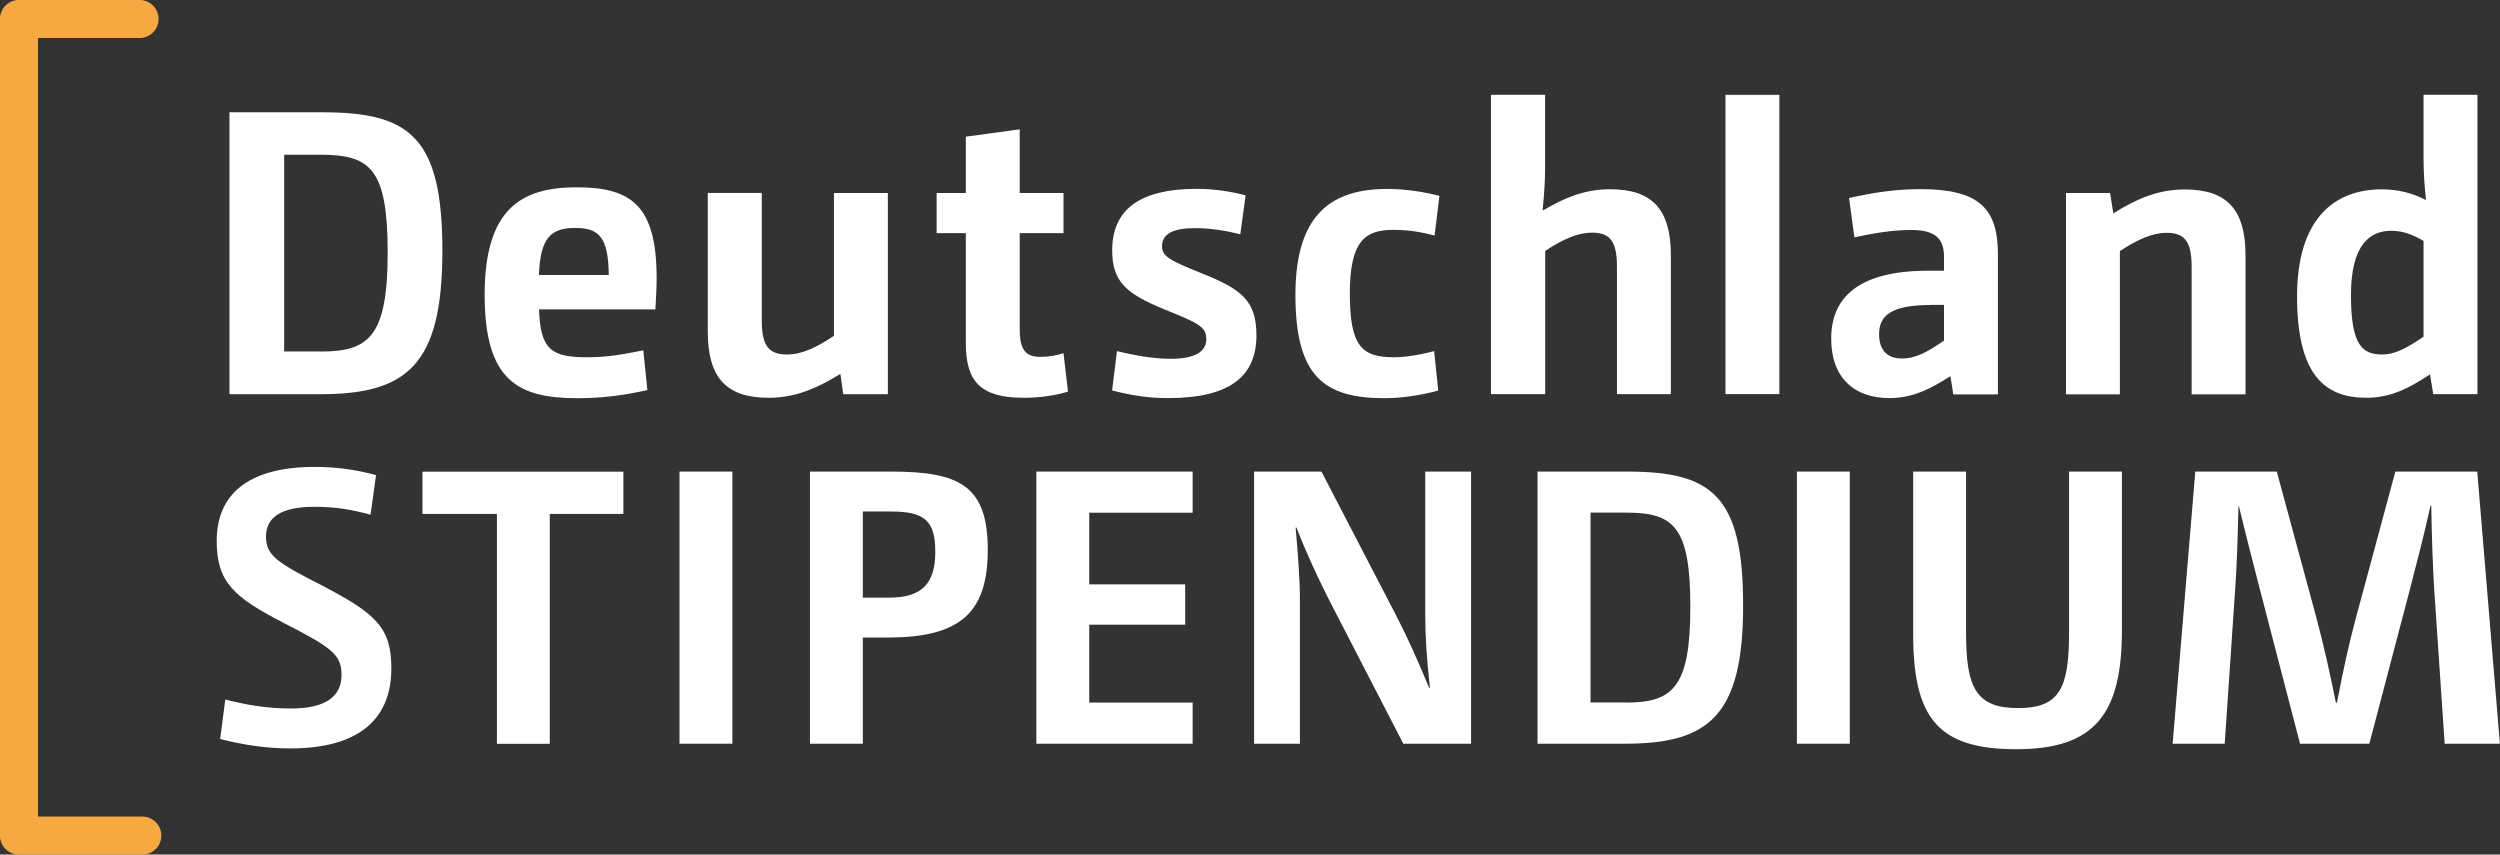 <?xml version="1.0" encoding="UTF-8"?><svg id="Ebene_2" xmlns="http://www.w3.org/2000/svg" viewBox="0 0 244.92 83.72"><rect x="0" y="0" width="244.92" height="83.72" fill="#333333" stroke="none"/><defs><style>.cls-1{fill:none;stroke:#f7a941;stroke-linecap:round;stroke-linejoin:round;stroke-width:3.73px;}.cls-2{fill:#fff;}</style></defs><g id="Ebene_1-2"><path class="cls-2" d="m22.48,11h9.1c8.58,0,11.76,2.42,11.76,13.59s-3.46,14.03-11.96,14.03h-8.9V11Zm8.94,23.44c4.73,0,6.56-1.47,6.56-9.7s-1.71-9.58-6.56-9.58h-3.58v19.27h3.58Z"/><path class="cls-2" d="m63.41,38.22c-2.19.48-4.25.79-6.83.79-5.84,0-9.1-1.71-9.1-10.13s3.58-10.53,9.02-10.53,7.83,1.87,7.83,8.94c0,.99-.08,1.99-.12,3.02h-11.4c.12,4.01,1.27,4.69,4.73,4.69,1.99,0,3.5-.28,5.48-.68l.4,3.89Zm-3.77-11.28c-.04-3.7-.95-4.61-3.3-4.61s-3.42.95-3.54,4.61h6.83Z"/><path class="cls-2" d="m74.63,18.91v12.52c0,2.58.79,3.3,2.5,3.3,1.31,0,2.74-.6,4.57-1.83v-13.99h5.28v19.71h-4.37l-.28-1.99c-2.38,1.47-4.49,2.34-7.03,2.34-4.13,0-5.96-1.95-5.96-6.48v-13.59h5.28Z"/><path class="cls-2" d="m94.62,18.91v-5.52l5.28-.72v6.24h4.29v3.93h-4.29v9.42c0,2.03.6,2.7,1.99,2.7.83,0,1.55-.12,2.3-.36l.44,3.77c-1.23.36-2.66.6-4.33.6-4.25,0-5.68-1.59-5.68-5.36v-10.77h-2.86v-3.93h2.86Z"/><path class="cls-2" d="m109.44,34.4c1.99.48,3.7.75,5.24.75,2.38,0,3.5-.68,3.5-1.95,0-1.19-.79-1.55-4.13-2.9-3.66-1.51-5.09-2.66-5.09-5.76,0-4.05,2.74-6.04,8.3-6.04,1.71,0,3.46.28,4.77.64l-.52,3.81c-1.43-.36-2.94-.6-4.45-.6-2.07,0-3.22.52-3.22,1.79,0,.95.76,1.39,3.85,2.62,3.89,1.55,5.4,2.66,5.4,6.08,0,3.93-2.46,6.16-8.66,6.16-1.99,0-3.66-.28-5.48-.75l.48-3.85Z"/><path class="cls-2" d="m140.89,38.26c-1.55.44-3.54.75-5.24.75-5.92,0-8.74-2.11-8.74-10.13s3.66-10.37,9.02-10.37c1.75,0,3.54.28,5.09.68l-.48,3.89c-1.31-.36-2.58-.56-4.05-.56-2.7,0-4.25,1.03-4.25,6.2s1.15,6.28,4.29,6.28c1.15,0,2.62-.24,3.97-.6l.4,3.85Z"/><path class="cls-2" d="m146.06,9.29h5.31v7.07c0,1.35-.08,2.58-.24,4.21l.04.04c2.03-1.19,4.01-2.07,6.56-2.07,4.13,0,5.96,1.95,5.96,6.48v13.59h-5.28v-12.52c0-2.58-.79-3.3-2.46-3.3-1.31,0-2.78.6-4.57,1.79v14.03h-5.31V9.29Z"/><path class="cls-2" d="m169.04,9.29h5.28v29.32h-5.28V9.29Z"/><path class="cls-2" d="m190.45,25.15c0-1.75-.83-2.62-3.22-2.62-1.87,0-3.66.32-5.56.72l-.52-3.85c2.27-.52,4.53-.87,6.99-.87,5.72,0,7.59,1.87,7.59,6.36v13.75h-4.37l-.28-1.79c-1.87,1.19-3.62,2.15-6,2.15-3.3,0-5.68-1.87-5.68-5.84s2.62-6.64,9.5-6.64h1.55v-1.35Zm-1.27,4.73c-3.85,0-5.09.99-5.09,2.86,0,1.67.91,2.38,2.23,2.38,1.39,0,2.5-.64,4.13-1.75v-3.5h-1.27Z"/><path class="cls-2" d="m202.39,18.91h4.33l.32,1.99c2.34-1.47,4.45-2.34,6.99-2.34,4.13,0,5.96,1.95,5.96,6.48v13.59h-5.28v-12.52c0-2.58-.79-3.3-2.46-3.3-1.31,0-2.78.6-4.57,1.79v14.03h-5.28v-19.71Z"/><path class="cls-2" d="m238.07,36.67c-2.03,1.35-3.85,2.3-6.24,2.3-4.13,0-6.79-2.3-6.79-9.93s3.66-10.49,8.3-10.49c1.59,0,2.98.36,4.29,1.03l.04-.04c-.16-1.43-.24-2.66-.24-4.05v-6.2h5.28v29.32h-4.33l-.32-1.95Zm-.64-13.07c-1.11-.64-2.03-.99-3.18-.99-2.03,0-3.93,1.31-3.93,6.28s1.11,5.84,3.1,5.84c1.15,0,2.34-.6,4.01-1.75v-9.38Z"/><path class="cls-2" d="m22.07,68.53c2.11.54,4.1.88,6.44.88,3.41,0,4.95-1.19,4.95-3.3,0-1.99-1-2.68-5.56-5.03-5.03-2.57-6.67-4.07-6.67-8.09,0-4.37,2.84-7.25,9.63-7.25,2.34,0,4.33.35,5.98.81l-.54,3.87c-1.73-.46-3.26-.77-5.52-.77-3.3,0-4.72,1.07-4.72,2.91s1.04,2.53,5.41,4.76c5.37,2.8,6.87,4.14,6.87,8.17,0,4.83-3.03,7.83-9.9,7.83-2.38,0-4.64-.35-6.87-.92l.5-3.87Z"/><path class="cls-2" d="m48.68,50.35h-7.29v-4.14h19.68v4.14h-7.21v22.52h-5.18v-22.52Z"/><path class="cls-2" d="m66.57,46.2h5.18v26.66h-5.18v-26.66Z"/><path class="cls-2" d="m79.35,46.2h7.98c6.71,0,9.44,1.42,9.44,7.67s-2.8,8.59-9.82,8.59h-2.42v10.4h-5.18v-26.66Zm7.75,12.35c3.18,0,4.53-1.34,4.53-4.49s-1.15-3.95-4.41-3.95h-2.69v8.44h2.57Z"/><path class="cls-2" d="m101.53,46.2h15.31v4.03h-10.13v7.02h9.4v3.95h-9.4v7.63h10.13v4.03h-15.31v-26.66Z"/><path class="cls-2" d="m122.86,46.2h6.6l7.29,14.04c1.23,2.38,2.15,4.49,3.26,7.14h.08c-.31-2.69-.46-5.06-.46-7.14v-14.04h4.49v26.66h-6.64l-7.25-14.04c-1.19-2.38-2.19-4.49-3.22-7.14h-.08c.23,2.65.42,5.06.42,7.14v14.04h-4.49v-26.66Z"/><path class="cls-2" d="m150.64,46.2h8.78c8.29,0,11.35,2.34,11.35,13.12s-3.34,13.54-11.55,13.54h-8.59v-26.66Zm8.63,22.63c4.57,0,6.33-1.42,6.33-9.36s-1.65-9.25-6.33-9.25h-3.45v18.6h3.45Z"/><path class="cls-2" d="m176.04,46.2h5.18v26.66h-5.18v-26.66Z"/><path class="cls-2" d="m192.61,46.2v15.8c0,5.41,1,7.37,5.1,7.37s4.99-1.99,4.99-7.4v-15.77h5.18v15.54c0,8.17-2.61,11.66-10.36,11.66s-10.09-3.15-10.09-11.32v-15.88h5.18Z"/><path class="cls-2" d="m215.11,46.2h7.94l3.87,14.27c.77,2.92,1.27,5.14,1.92,8.36h.11c.61-3.18,1.11-5.52,1.88-8.4l3.84-14.23h8.02l2.22,26.66h-5.41l-1.04-15.34c-.15-2.76-.23-5.1-.27-7.94l-.08-.04c-.61,2.8-1.23,5.14-1.96,7.98l-4.03,15.34h-6.79l-3.99-15.34c-.69-2.72-1.34-5.18-2-7.94h-.04c-.08,2.76-.12,5.18-.31,7.94l-1.04,15.34h-5.1l2.22-26.66Z"/><polyline class="cls-1" points="13.67 1.86 1.86 1.86 1.86 81.86 13.94 81.86"/></g></svg>